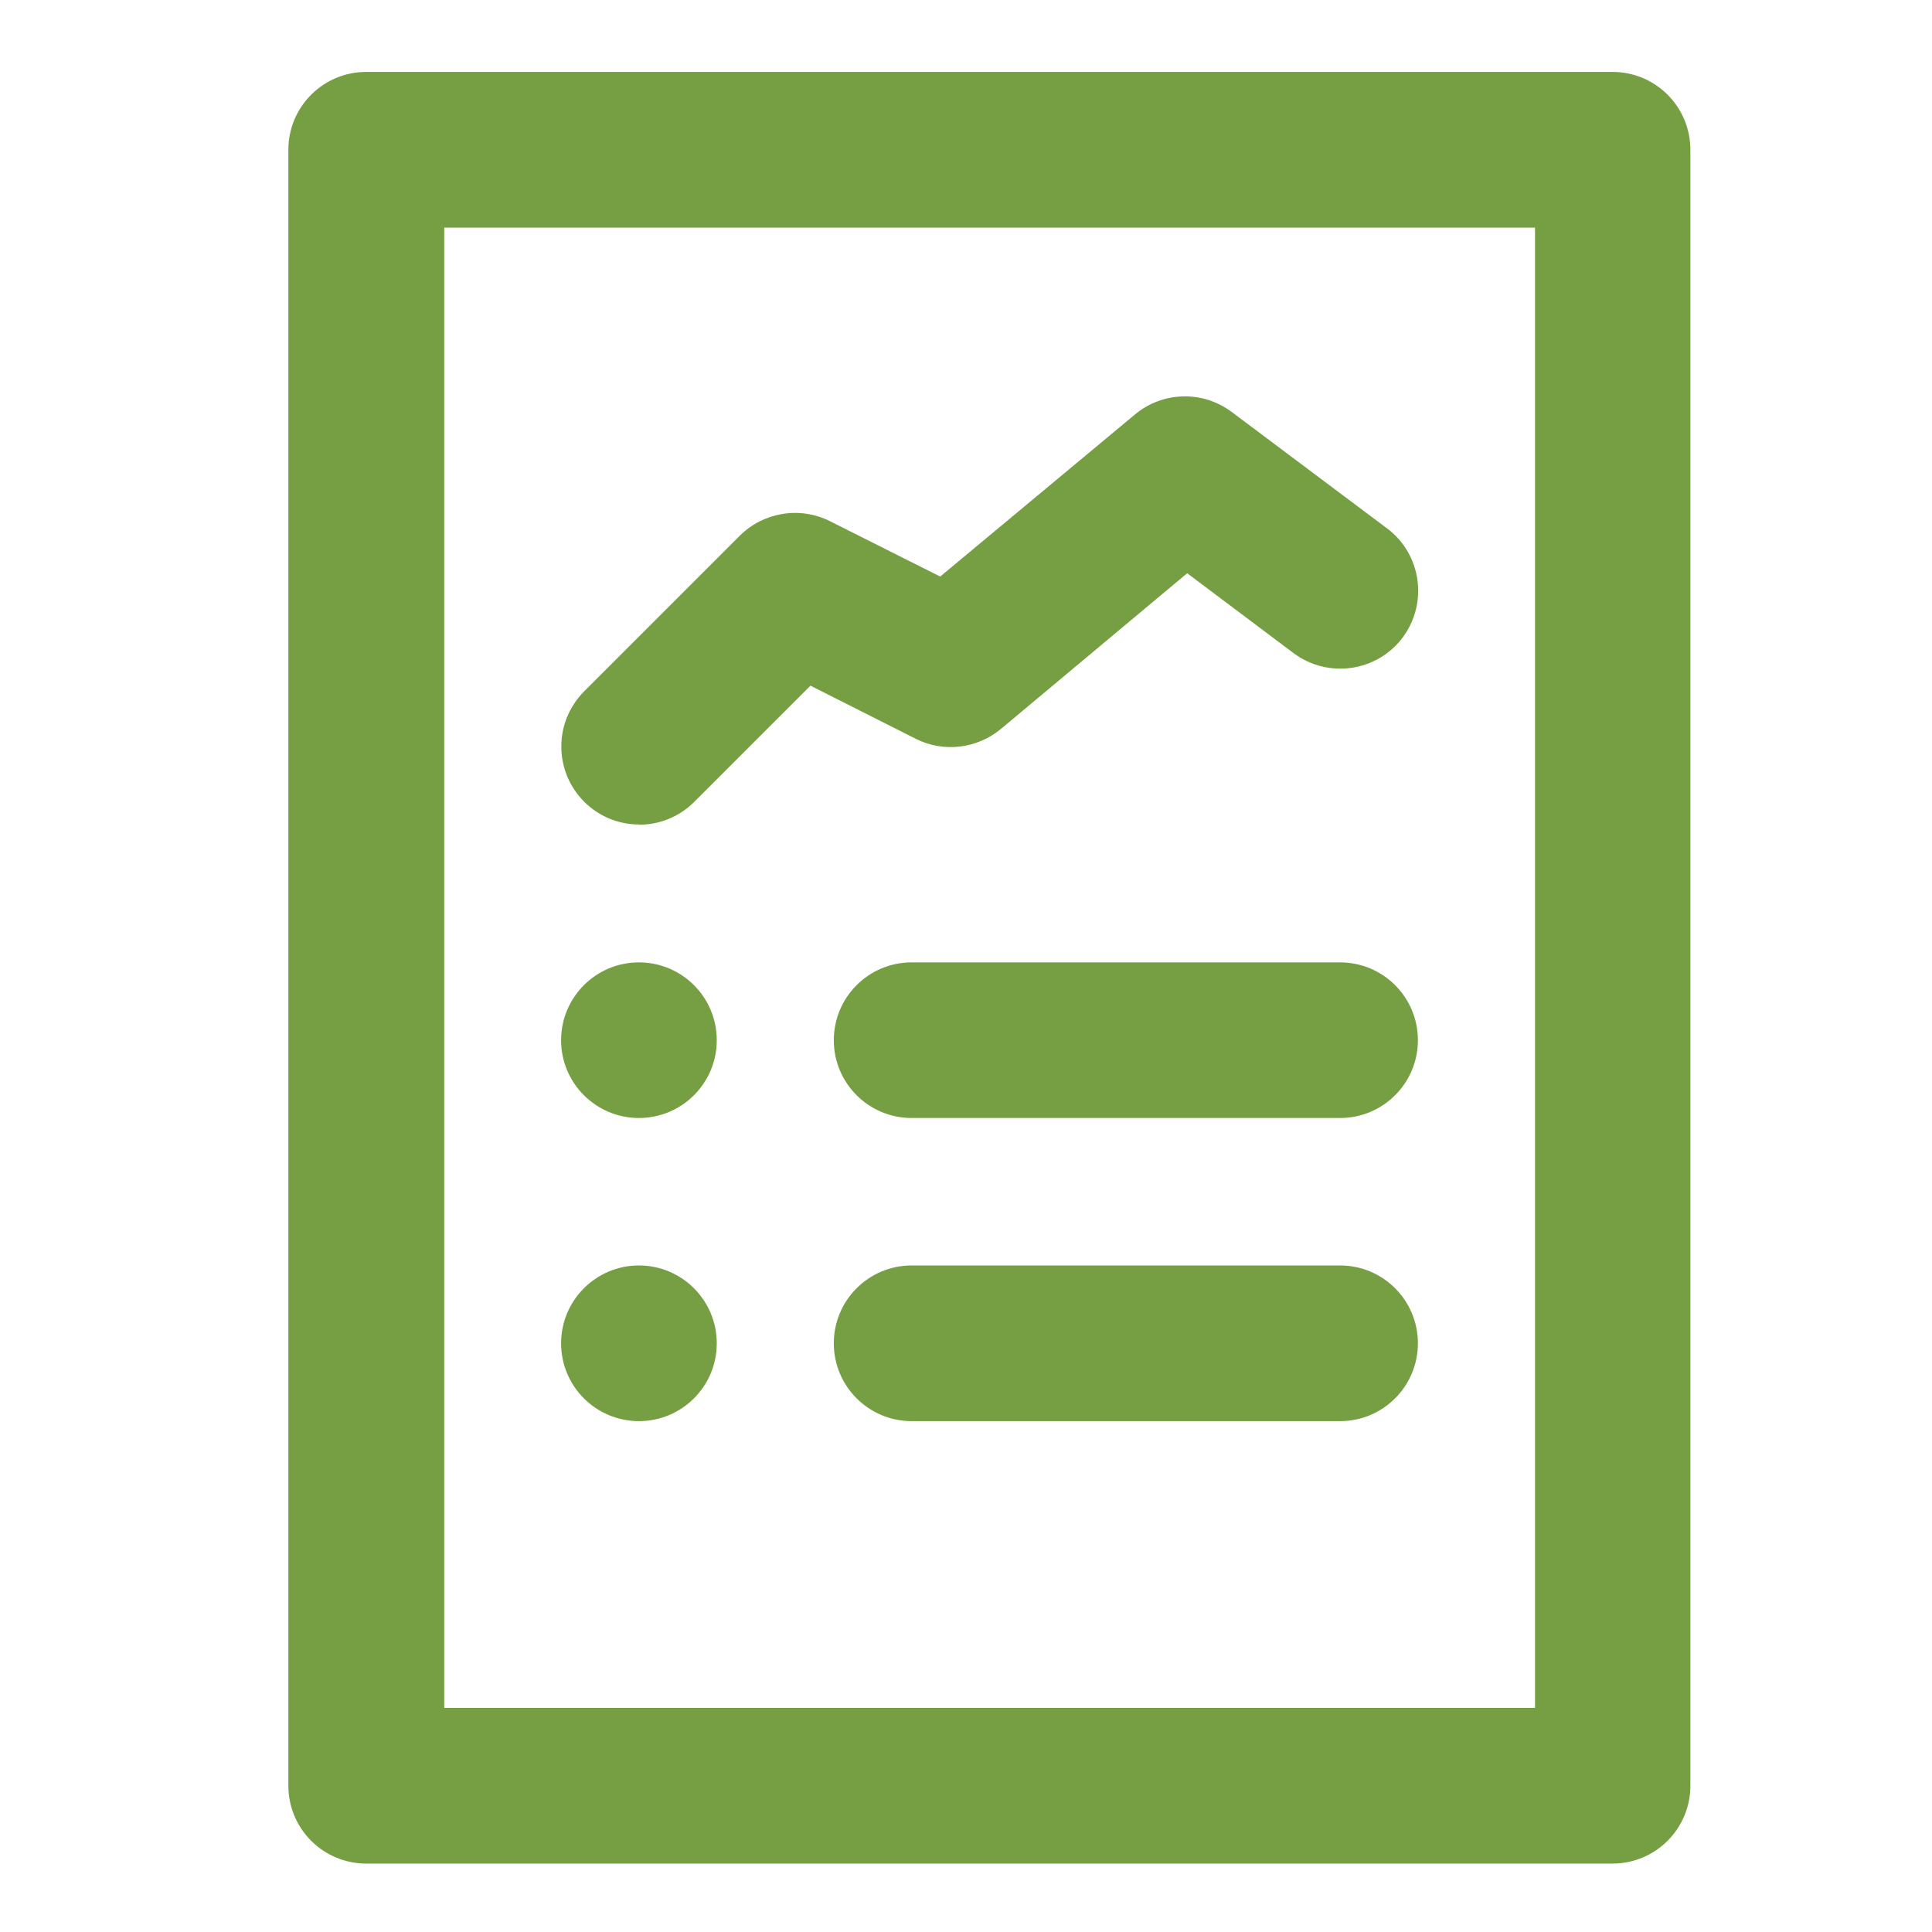 <svg xmlns="http://www.w3.org/2000/svg" fill="none" viewBox="0 0 31 31" height="31" width="31">
<path fill="#769F43" d="M25.878 29.902H5.876C5.186 29.902 4.627 29.343 4.627 28.653V2.403C4.627 1.713 5.186 1.154 5.876 1.154H25.875C26.564 1.154 27.123 1.713 27.123 2.403V28.653C27.123 29.343 26.564 29.902 25.875 29.902H25.878ZM7.128 27.404H24.63V3.652H7.128V27.401V27.404Z"></path>
<path fill="#769F43" d="M10.252 13.229C9.562 13.229 9.003 12.663 9.007 11.973C9.007 11.643 9.138 11.332 9.371 11.095L11.872 8.594C12.254 8.216 12.836 8.122 13.316 8.362L15.086 9.251L18.209 6.652C18.652 6.281 19.289 6.262 19.754 6.603L22.256 8.478C22.807 8.891 22.919 9.674 22.507 10.229C22.094 10.78 21.311 10.893 20.756 10.48L19.049 9.198L16.057 11.699C15.674 12.014 15.142 12.078 14.699 11.857L13.004 11.002L11.129 12.877C10.897 13.105 10.582 13.233 10.256 13.233L10.252 13.229Z"></path>
<path fill="#769F43" d="M10.252 17.939C10.942 17.939 11.501 17.38 11.501 16.691C11.501 16.001 10.942 15.442 10.252 15.442C9.562 15.442 9.003 16.001 9.003 16.691C9.003 17.38 9.562 17.939 10.252 17.939Z"></path>
<path fill="#769F43" d="M10.252 22.803C10.942 22.803 11.501 22.244 11.501 21.554C11.501 20.865 10.942 20.305 10.252 20.305C9.562 20.305 9.003 20.865 9.003 21.554C9.003 22.244 9.562 22.803 10.252 22.803Z"></path>
<path fill="#769F43" d="M21.502 17.939H14.628C13.938 17.939 13.379 17.381 13.379 16.691C13.379 16 13.938 15.442 14.628 15.442H21.502C22.192 15.442 22.751 16 22.751 16.691C22.751 17.381 22.192 17.939 21.502 17.939Z"></path>
<path fill="#769F43" d="M21.502 22.803H14.628C13.938 22.803 13.379 22.244 13.379 21.554C13.379 20.864 13.938 20.305 14.628 20.305H21.502C22.192 20.305 22.751 20.864 22.751 21.554C22.751 22.244 22.192 22.803 21.502 22.803Z"></path>
</svg>
